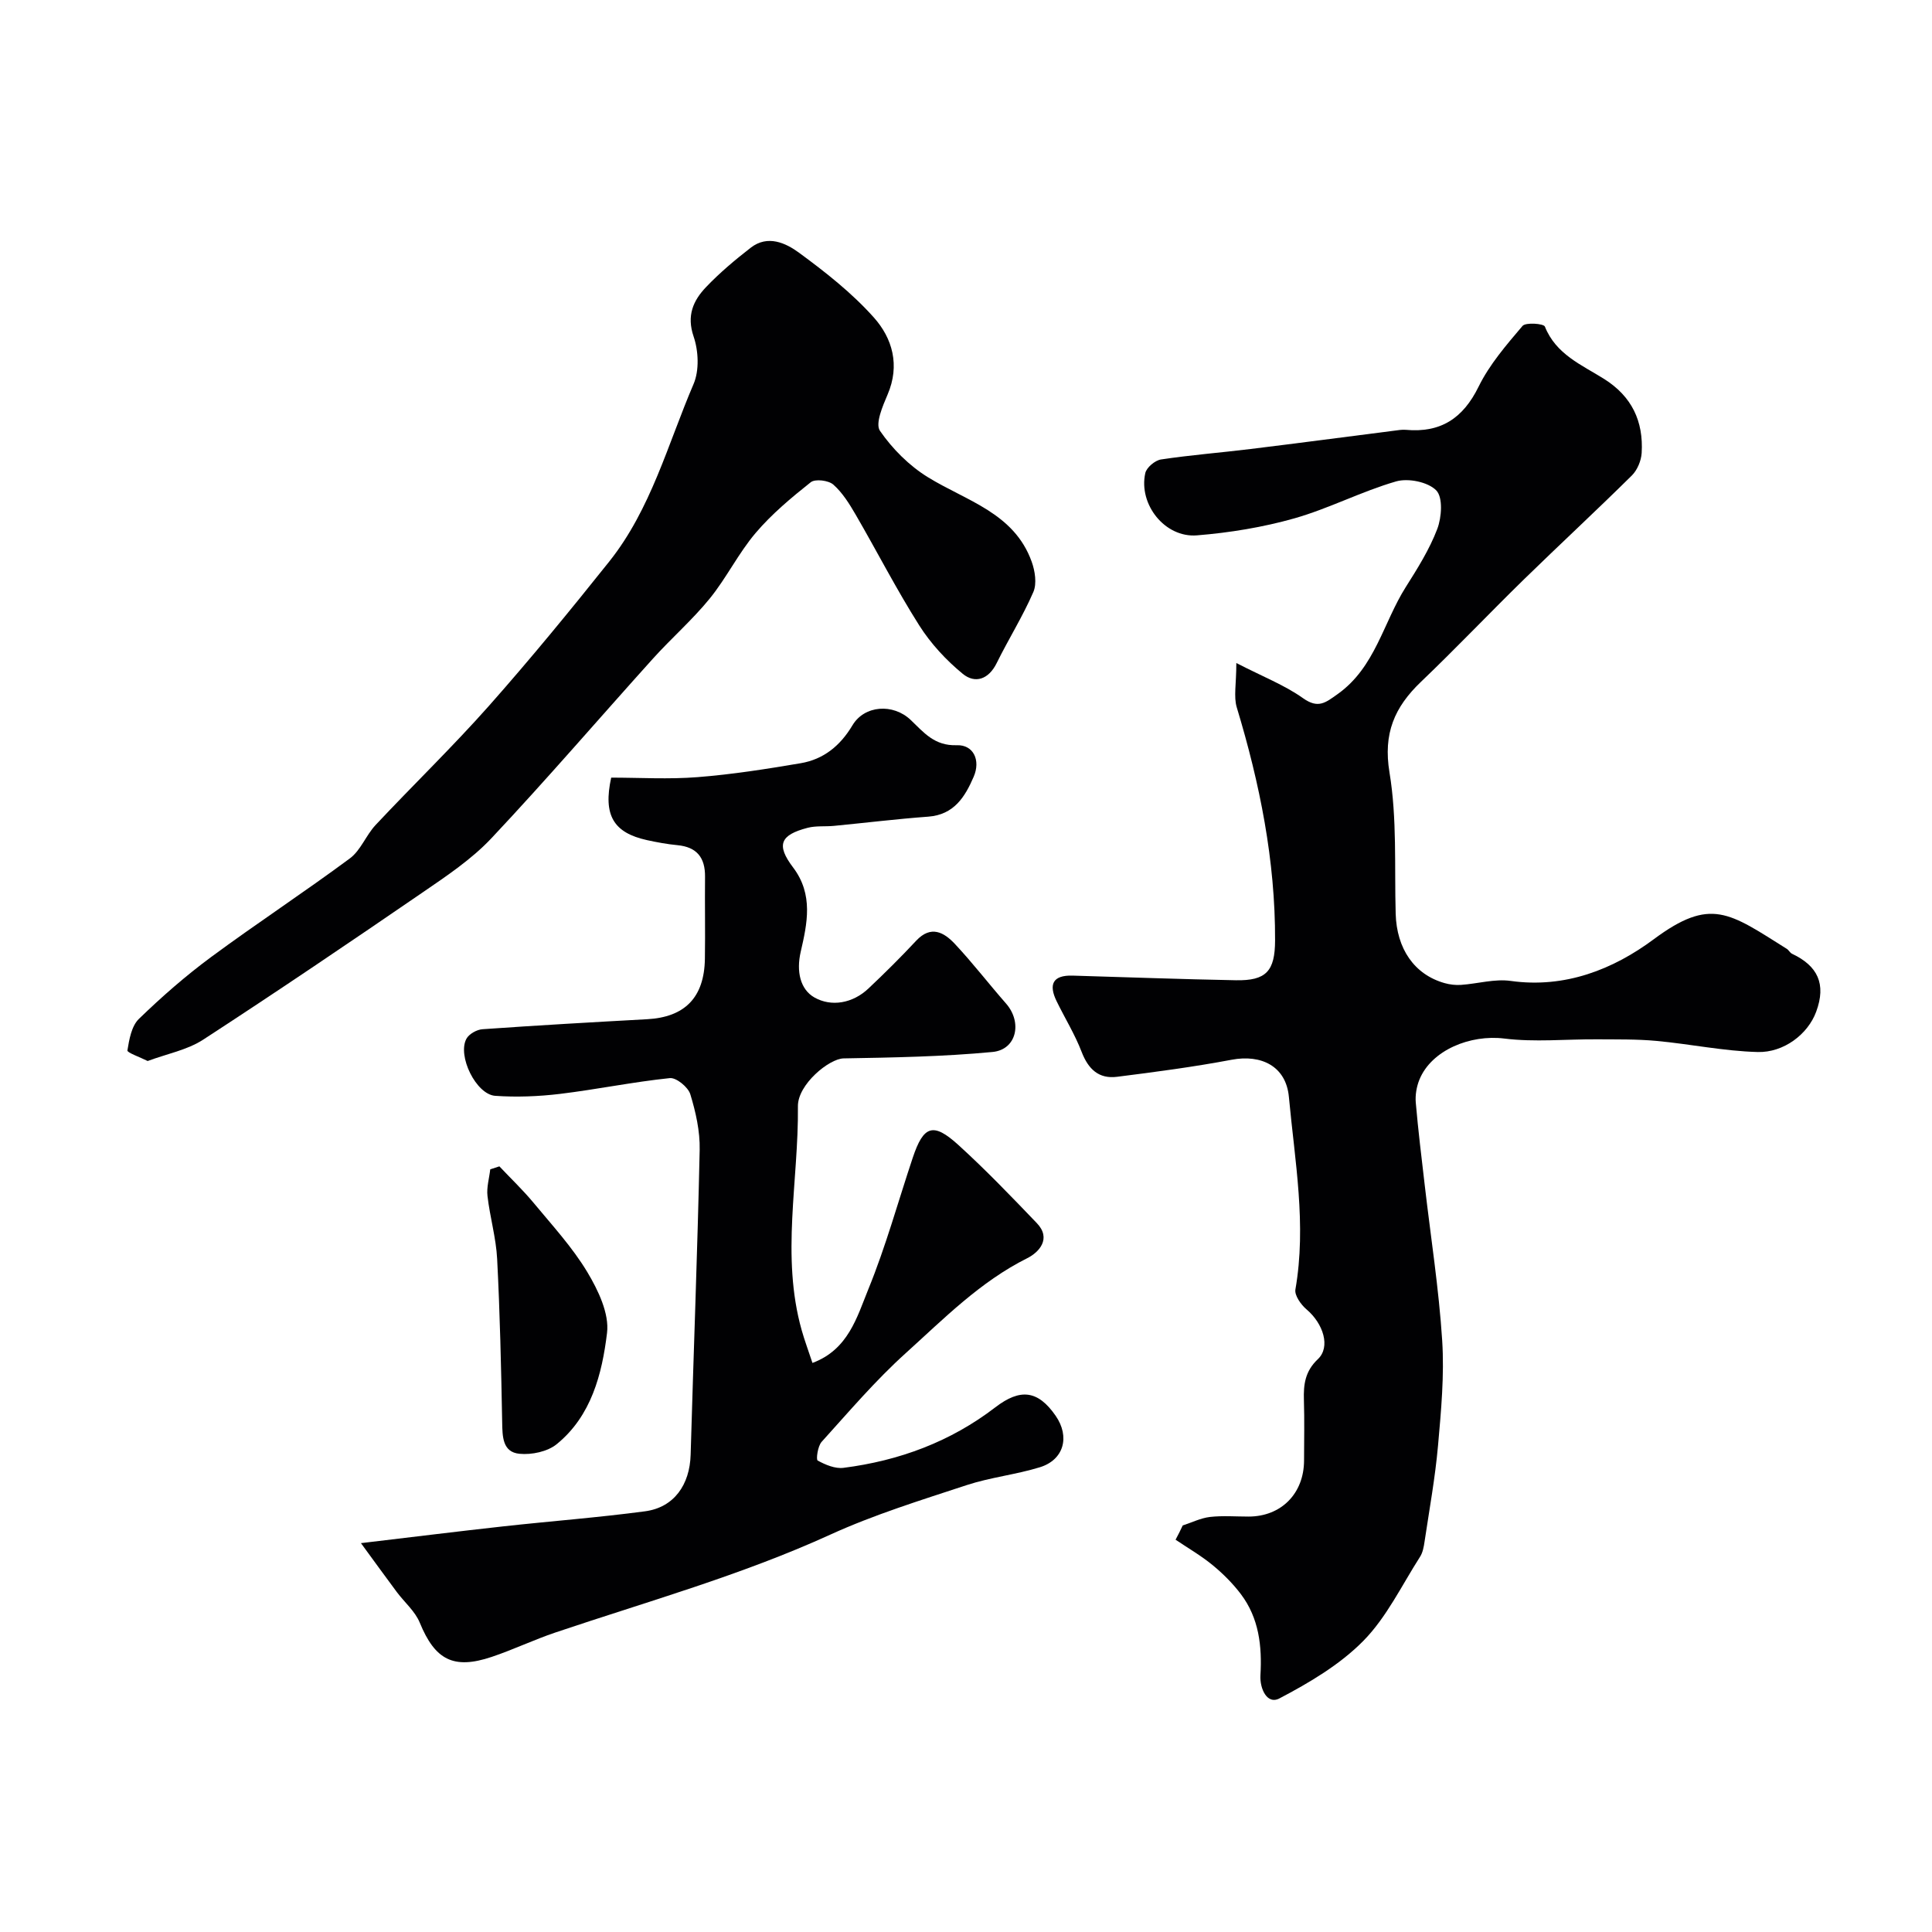 <svg enable-background="new 0 0 400 400" viewBox="0 0 400 400" xmlns="http://www.w3.org/2000/svg"><g fill="#010103"><path d="m244.87 315.83c1.88-.61 3.71-1.53 5.63-1.76 2.63-.3 5.32-.08 7.99-.08 6.76 0 11.48-4.76 11.5-11.61.01-4.17.1-8.33-.03-12.5-.1-3.23.23-5.97 2.89-8.48 2.68-2.53 1.12-7.37-2.34-10.3-1.16-.98-2.52-2.9-2.31-4.13 2.34-13.4-.13-26.64-1.35-39.87-.59-6.36-5.72-8.85-11.85-7.69-7.85 1.48-15.79 2.53-23.73 3.53-3.78.48-5.96-1.59-7.33-5.16-1.39-3.62-3.47-6.98-5.18-10.49-1.69-3.46-.82-5.42 3.3-5.3 11.27.33 22.53.75 33.8.96 6.29.12 8.11-1.89 8.13-8.23.06-16.53-3.16-32.51-7.93-48.26-.67-2.22-.09-4.82-.09-9.19 5.51 2.84 9.99 4.57 13.79 7.27 3.18 2.26 4.68.94 7.23-.87 7.74-5.53 9.39-14.74 14.05-22.11 2.44-3.86 4.92-7.81 6.53-12.04.92-2.42 1.2-6.55-.21-7.99-1.71-1.75-5.81-2.58-8.31-1.86-7.16 2.07-13.89 5.61-21.06 7.65-6.54 1.85-13.38 2.97-20.17 3.52-6.64.54-12.14-6.42-10.7-12.89.26-1.16 2.01-2.63 3.24-2.82 6.16-.93 12.38-1.41 18.56-2.17 9.89-1.21 19.78-2.52 29.66-3.78.82-.1 1.66-.26 2.47-.19 7.2.66 11.85-2.35 15.08-8.94 2.25-4.59 5.75-8.63 9.09-12.57.66-.78 4.38-.49 4.63.13 2.29 5.76 7.62 7.93 12.24 10.83 5.78 3.63 8.19 8.79 7.8 15.34-.1 1.61-.9 3.54-2.04 4.67-7.36 7.28-14.96 14.31-22.37 21.54-7.16 7-14.06 14.27-21.29 21.18-5.47 5.23-7.85 10.68-6.51 18.76 1.58 9.55 1.01 19.47 1.28 29.24.2 7.26 3.86 12.6 10.12 14.37 1.09.31 2.29.45 3.42.37 3.44-.24 6.96-1.29 10.28-.82 11.26 1.58 21.24-2.41 29.6-8.62 11.83-8.79 15.6-5.52 27.56 1.98.41.26.66.82 1.09 1.02 5.29 2.5 7.12 6.23 4.99 12-1.74 4.71-6.75 8.47-12.08 8.34-7.01-.18-13.97-1.65-20.98-2.3-4.1-.38-8.25-.3-12.37-.33-6.39-.04-12.85.62-19.14-.16-7.02-.87-15.08 2.37-17.58 8.52-.59 1.45-.88 3.18-.75 4.73.49 5.7 1.19 11.38 1.85 17.06 1.24 10.74 2.93 21.44 3.62 32.21.46 7.2-.22 14.51-.86 21.73-.59 6.66-1.8 13.28-2.79 19.9-.16 1.09-.37 2.28-.95 3.17-3.78 5.9-6.9 12.48-11.72 17.38-4.87 4.94-11.2 8.68-17.42 11.94-2.47 1.29-4.05-1.98-3.89-4.82.35-6.02-.3-11.83-4.05-16.79-1.67-2.21-3.69-4.23-5.83-5.99-2.39-1.97-5.11-3.54-7.69-5.28.53-.97 1.01-1.96 1.48-2.95z"/><path d="m126.54 161c5.91 0 11.92.37 17.87-.1 7.14-.56 14.26-1.68 21.34-2.88 4.76-.8 8.22-3.62 10.74-7.85 2.49-4.18 8.43-4.57 12.06-1.11 2.71 2.58 4.9 5.39 9.55 5.23 3.44-.12 4.97 3.11 3.49 6.53-1.79 4.15-4.06 7.86-9.4 8.26-6.53.48-13.03 1.28-19.55 1.91-1.81.17-3.7-.05-5.43.4-5.66 1.47-6.56 3.52-3.02 8.19 4.27 5.63 2.93 11.65 1.59 17.47-.94 4.08-.1 7.79 2.83 9.46 3.5 1.99 7.92 1.24 11.19-1.85 3.39-3.2 6.71-6.49 9.89-9.9 3.06-3.27 5.76-1.73 8.01.67 3.7 3.95 7.01 8.26 10.58 12.33 3.42 3.89 2.22 9.56-2.79 10.04-10.23.97-20.54 1.15-30.83 1.33-2.99.05-9.51 5.39-9.46 9.91.16 15.45-3.55 30.99.78 46.36.61 2.17 1.41 4.29 2.23 6.78 7.41-2.75 9.22-9.49 11.56-15.24 3.62-8.85 6.16-18.14 9.2-27.23 2.24-6.7 4.23-7.41 9.47-2.64 5.64 5.13 10.94 10.65 16.22 16.16 3.1 3.23.43 6.06-1.97 7.26-9.75 4.87-17.26 12.52-25.14 19.64-6.26 5.64-11.77 12.12-17.44 18.39-.81.89-1.18 3.67-.82 3.87 1.6.88 3.62 1.73 5.35 1.51 11.52-1.47 22.15-5.4 31.43-12.53 5.16-3.96 8.82-3.55 12.49 1.75 3 4.33 1.72 9.12-3.27 10.66-4.96 1.53-10.23 2.08-15.16 3.7-9.51 3.13-19.15 6.11-28.23 10.25-18.41 8.4-37.81 13.82-56.88 20.25-4.46 1.5-8.74 3.56-13.21 5.06-7.94 2.67-11.75.6-14.9-7.08-.97-2.37-3.17-4.22-4.76-6.35-2.28-3.06-4.52-6.16-7.42-10.12 10.75-1.27 20.09-2.44 29.45-3.47 9.78-1.08 19.61-1.82 29.36-3.12 6.01-.8 9.28-5.49 9.45-11.74.6-21.04 1.42-42.07 1.87-63.11.08-3.84-.81-7.81-1.94-11.5-.45-1.47-2.9-3.48-4.24-3.34-7.61.79-15.15 2.35-22.75 3.27-4.43.53-8.96.71-13.4.4-3.96-.28-7.88-8.29-5.96-11.82.54-.99 2.14-1.89 3.32-1.97 11.35-.8 22.71-1.45 34.07-2.07 7.82-.42 11.85-4.49 11.98-12.49.09-5.66-.03-11.33.03-17 .04-3.96-1.68-6.17-5.74-6.55-2.11-.2-4.2-.59-6.27-1.04-6.96-1.53-9.12-5.17-7.42-12.94z"/><path d="m30.57 219.67c-1.65-.83-4.27-1.73-4.19-2.19.37-2.28.85-5.05 2.38-6.53 4.71-4.57 9.7-8.93 14.98-12.83 9.44-6.97 19.27-13.41 28.7-20.4 2.25-1.67 3.34-4.8 5.33-6.92 7.76-8.28 15.94-16.18 23.46-24.66 8.59-9.7 16.82-19.74 24.9-29.87 8.65-10.85 12.12-24.3 17.47-36.77 1.2-2.8 1.02-6.84.01-9.81-1.49-4.35-.09-7.46 2.57-10.25 2.83-2.97 6.01-5.64 9.26-8.16 3.51-2.72 7.25-.97 10 1.05 5.49 4.03 10.95 8.33 15.46 13.38 3.87 4.32 5.47 9.91 2.87 15.97-1.02 2.39-2.6 6.05-1.58 7.52 2.57 3.73 6.05 7.22 9.92 9.6 7.98 4.92 17.84 7.38 21.48 17.47.7 1.93 1.11 4.56.35 6.31-2.19 5.05-5.15 9.76-7.59 14.71-1.66 3.38-4.47 4.31-7.02 2.22-3.45-2.83-6.64-6.28-9.02-10.04-4.71-7.43-8.73-15.3-13.15-22.91-1.3-2.24-2.73-4.55-4.63-6.23-1-.88-3.75-1.22-4.67-.49-4.04 3.21-8.08 6.58-11.41 10.5-3.57 4.2-6.04 9.32-9.52 13.6-3.59 4.41-7.94 8.2-11.76 12.44-11.15 12.37-22 25.02-33.41 37.15-4.1 4.36-9.26 7.81-14.25 11.23-15.05 10.32-30.16 20.55-45.46 30.5-3.31 2.14-7.5 2.93-11.48 4.41z"/><path d="m103.39 241.48c2.37 2.51 4.88 4.9 7.08 7.55 3.86 4.66 8.02 9.18 11.12 14.33 2.25 3.75 4.58 8.6 4.09 12.61-1.03 8.5-3.25 17.2-10.42 23.03-1.9 1.55-5.19 2.24-7.71 1.99-3.52-.34-3.53-3.57-3.58-6.56-.21-11.26-.46-22.52-1.04-33.76-.22-4.37-1.5-8.68-2-13.05-.21-1.79.36-3.68.57-5.52.62-.21 1.26-.42 1.89-.62z"/></g></svg>